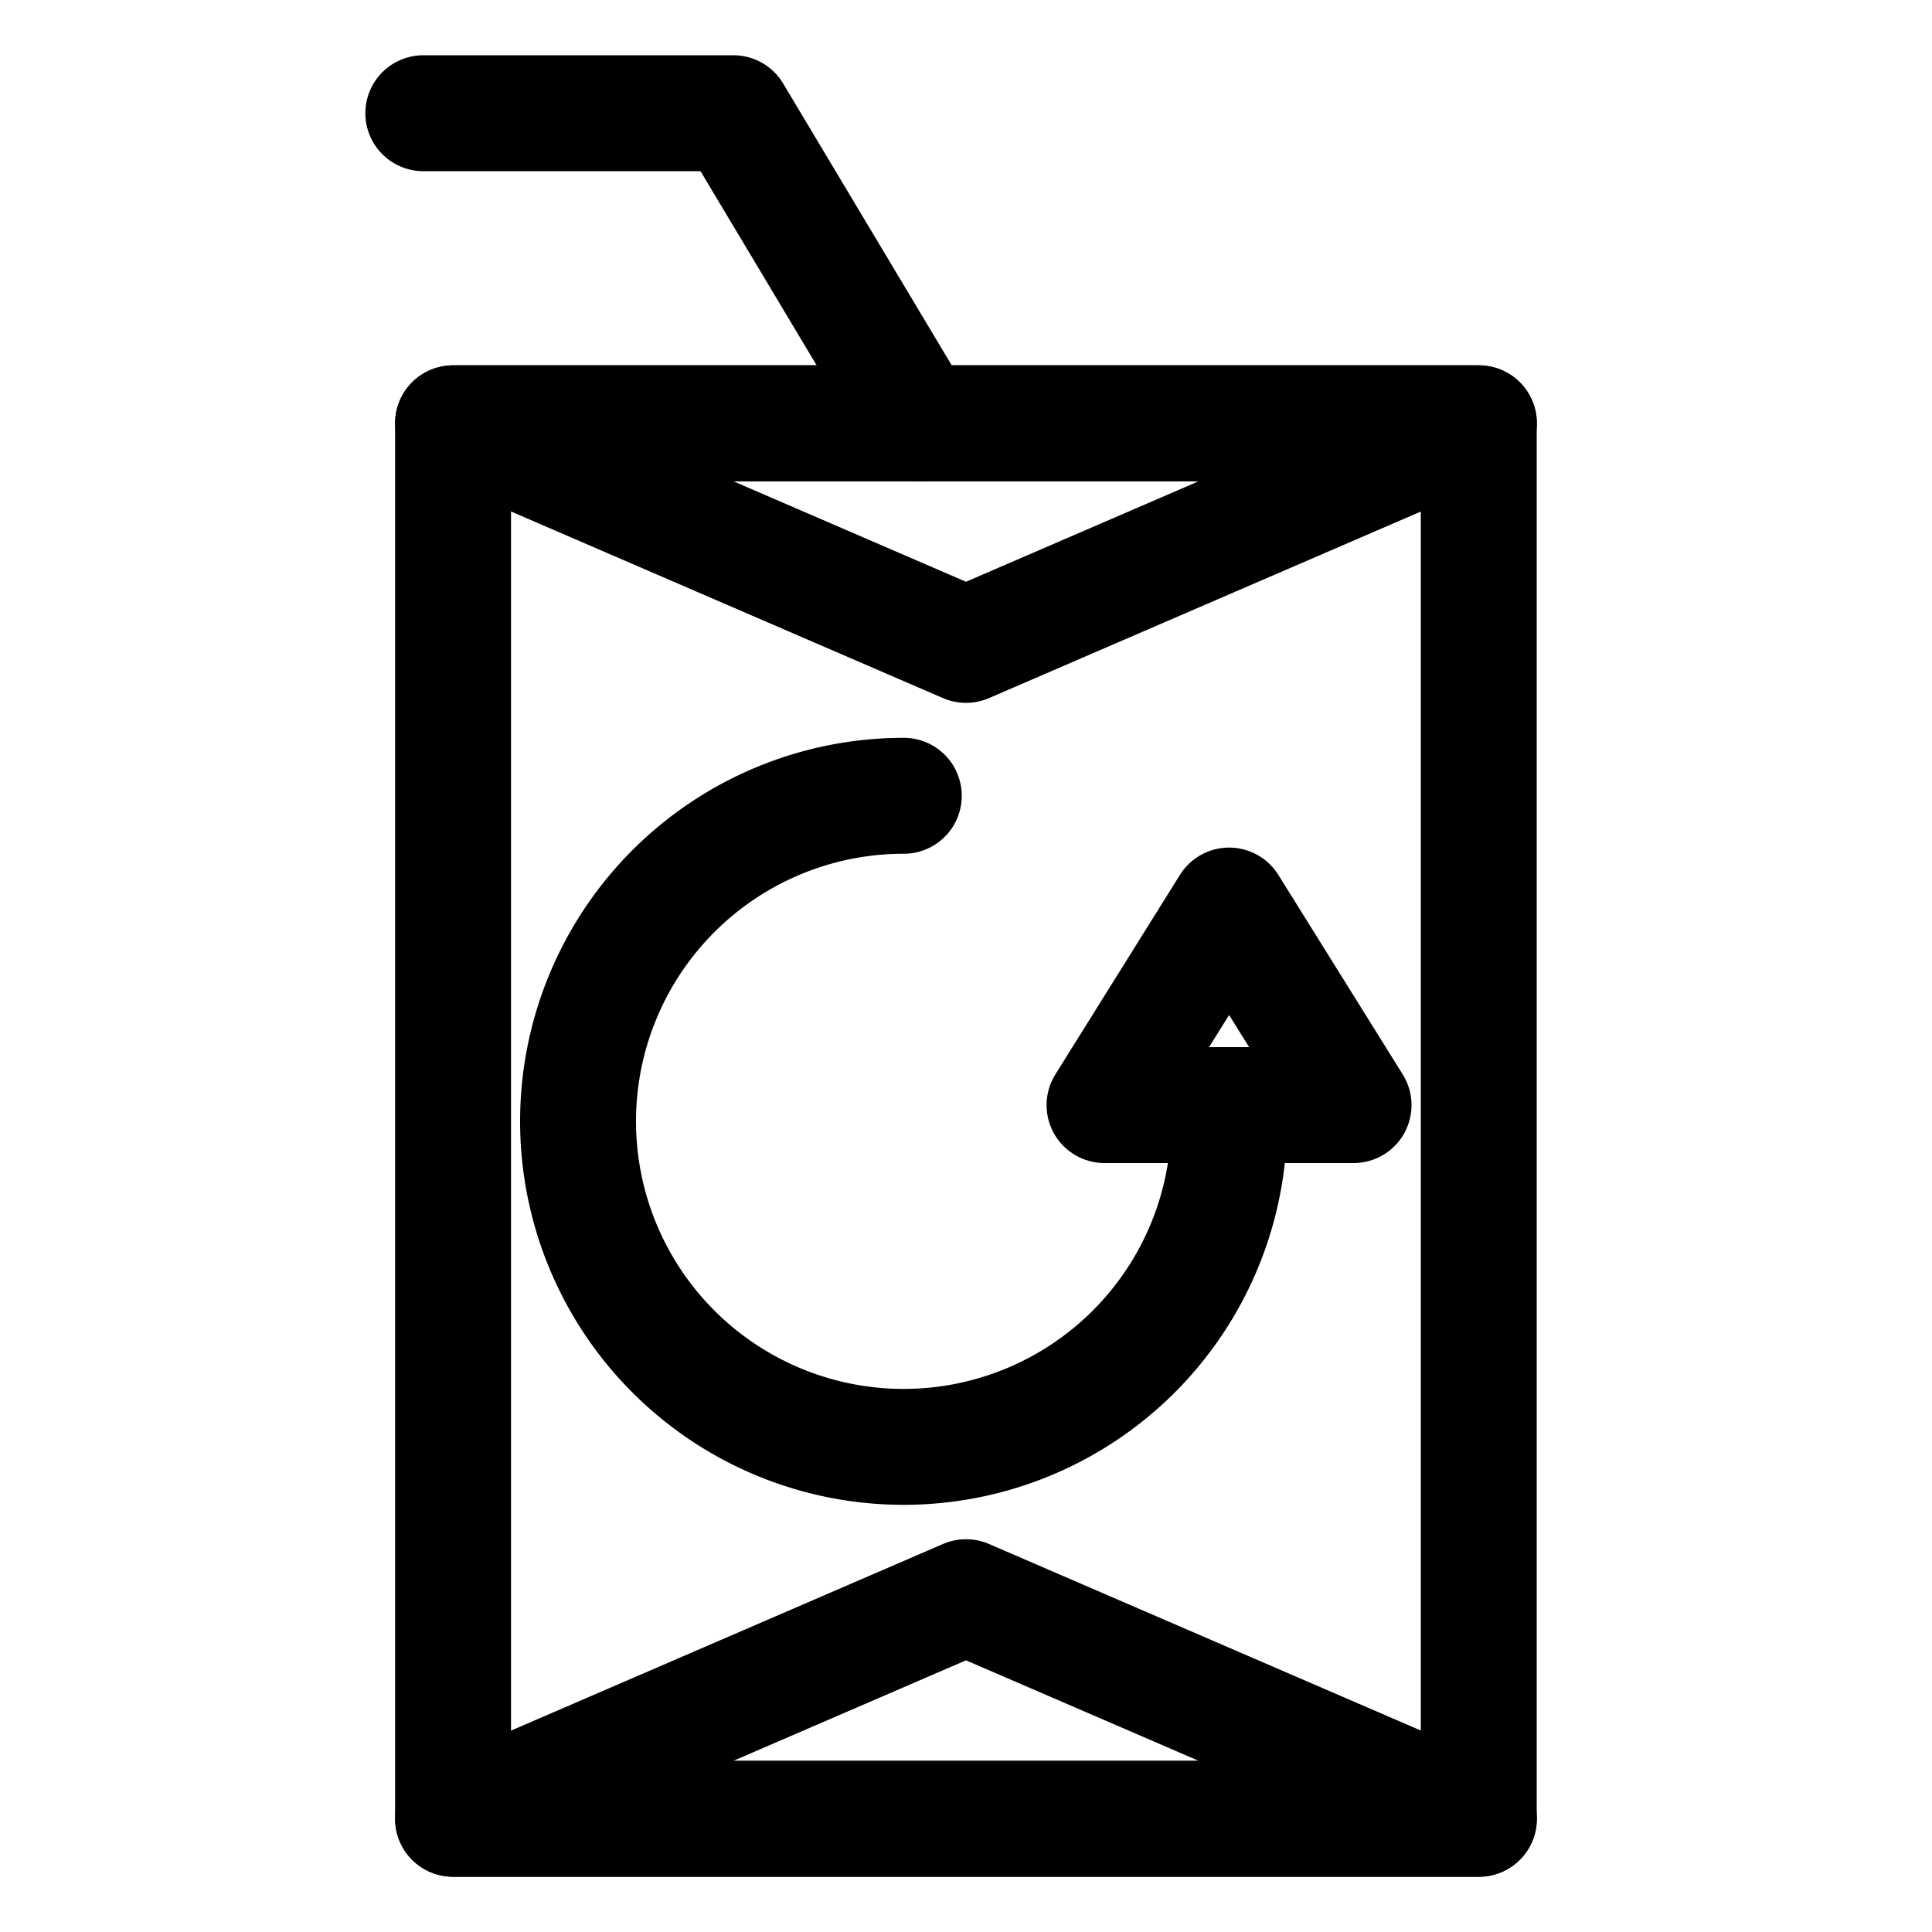 <?xml version="1.0" ?><!-- Uploaded to: SVG Repo, www.svgrepo.com, Generator: SVG Repo Mixer Tools -->
<svg width="800px" height="800px" viewBox="0 0 100 100" data-name="Layer 2" id="Layer_2" xmlns="http://www.w3.org/2000/svg"><defs><style>.cls-1{fill:none;stroke:#000000;stroke-linecap:round;stroke-linejoin:round;stroke-width:6px;}</style></defs><title/><path class="cls-1" d="M63.62,58A16.85,16.85,0,1,1,46.78,41.19"/><polygon class="cls-1" points="63.62 46.87 57.17 57.2 70.06 57.2 63.62 46.87"/><rect class="cls-1" height="72.23" width="53.09" x="23.45" y="21.91"/><polygon class="cls-1" points="50 82.67 23.45 94.14 76.55 94.14 50 82.67"/><polygon class="cls-1" points="50 33.38 23.45 21.91 76.55 21.91 50 33.38"/><polyline class="cls-1" points="21.91 5.86 37.96 5.86 47.56 21.91"/></svg>